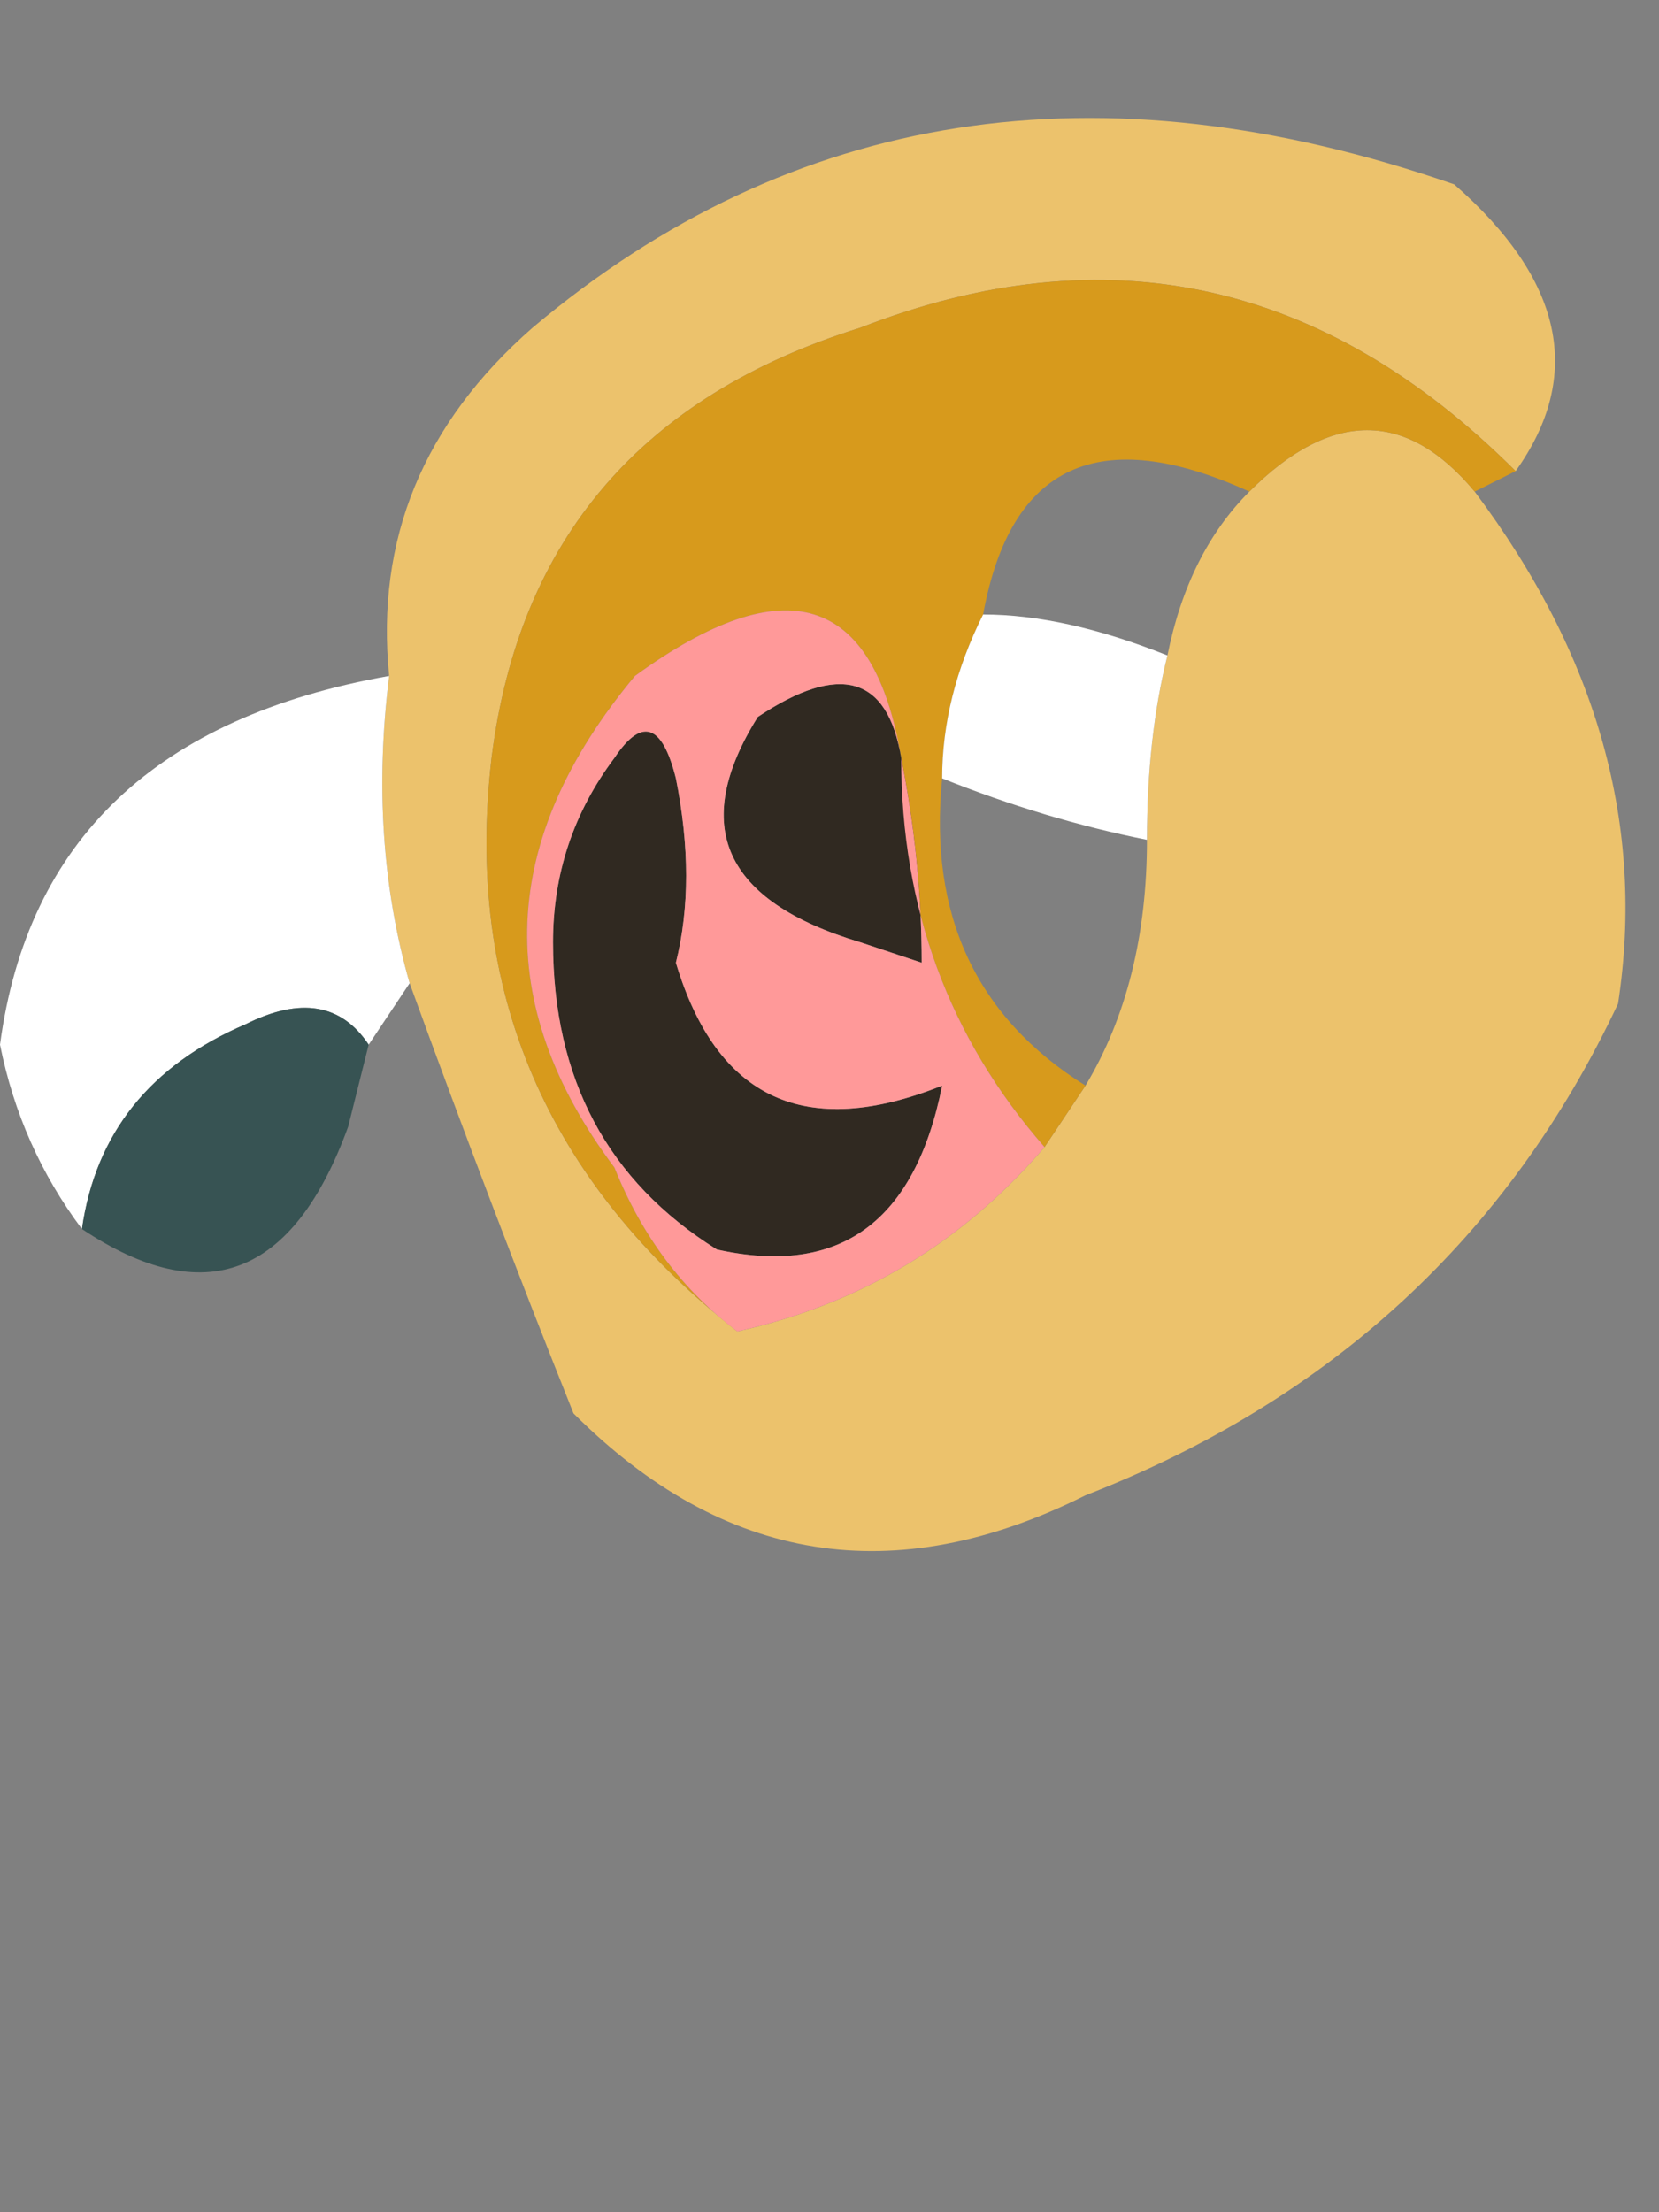 <?xml version="1.0" encoding="UTF-8" standalone="no"?>
<svg xmlns:xlink="http://www.w3.org/1999/xlink" height="5.4px" width="4.05px" xmlns="http://www.w3.org/2000/svg">
  <rect width="100%" height="100%" fill="#808080" stroke="none"/>
  <g transform="matrix(1.0, 0.0, 0.0, 1.0, 2.2, 2.4)">
    <path d="M-1.25 -0.75 Q-1.3 -1.25 -0.9 -1.6 0.05 -2.4 1.35 -1.95 1.75 -1.6 1.5 -1.25 0.8 -1.95 -0.1 -1.6 -0.9 -1.35 -1.0 -0.55 -1.1 0.3 -0.4 0.85 0.05 0.75 0.35 0.4 L0.45 0.25 Q0.6 0.0 0.6 -0.35 0.6 -0.6 0.65 -0.8 0.7 -1.05 0.85 -1.2 1.15 -1.5 1.4 -1.2 1.85 -0.6 1.75 0.05 1.35 0.9 0.45 1.25 -0.25 1.6 -0.8 1.05 -1.0 0.55 -1.2 0.0 -1.3 -0.35 -1.25 -0.75" fill="#ecc26c" fill-rule="evenodd" stroke="none"/>
    <path d="M1.4 -1.2 Q1.15 -1.5 0.85 -1.2 0.3 -1.45 0.2 -0.9 0.1 -0.7 0.1 -0.5 0.05 0.0 0.45 0.25 L0.35 0.4 Q0.0 0.0 0.0 -0.55 -0.1 -1.15 -0.65 -0.75 -1.15 -0.15 -0.7 0.45 -0.6 0.7 -0.4 0.85 -1.1 0.3 -1.0 -0.55 -0.9 -1.35 -0.1 -1.6 0.8 -1.95 1.5 -1.25 L1.4 -1.2" fill="#d79a1c" fill-rule="evenodd" stroke="none"/>
    <path d="M-1.25 -0.75 Q-1.3 -0.35 -1.2 0.0 L-1.3 0.15 Q-1.4 0.0 -1.6 0.1 -1.95 0.25 -2.0 0.6 -2.15 0.4 -2.2 0.15 -2.1 -0.6 -1.25 -0.75 M0.65 -0.8 Q0.6 -0.6 0.6 -0.35 0.35 -0.4 0.1 -0.5 0.1 -0.7 0.2 -0.9 0.4 -0.9 0.65 -0.8" fill="#ffffff" fill-rule="evenodd" stroke="none"/>
    <path d="M0.0 -0.55 Q0.05 -0.3 0.05 -0.05 L-0.1 -0.1 Q-0.6 -0.25 -0.35 -0.65 -0.05 -0.85 0.0 -0.55 M-0.85 -0.1 Q-0.85 -0.35 -0.7 -0.55 -0.6 -0.7 -0.55 -0.5 -0.5 -0.25 -0.55 -0.05 -0.4 0.45 0.1 0.25 0.0 0.75 -0.45 0.65 -0.85 0.4 -0.85 -0.1" fill="#302921" fill-rule="evenodd" stroke="none"/>
    <path d="M0.35 0.4 Q0.05 0.75 -0.4 0.85 -0.6 0.7 -0.7 0.45 -1.15 -0.15 -0.65 -0.75 -0.1 -1.15 0.0 -0.55 0.0 0.0 0.35 0.4 M0.0 -0.55 Q-0.05 -0.85 -0.35 -0.65 -0.6 -0.25 -0.1 -0.1 L0.05 -0.05 Q0.05 -0.3 0.0 -0.55 M-0.85 -0.1 Q-0.85 0.4 -0.45 0.65 0.0 0.75 0.1 0.25 -0.4 0.45 -0.55 -0.05 -0.5 -0.25 -0.55 -0.5 -0.6 -0.7 -0.7 -0.55 -0.85 -0.35 -0.85 -0.1" fill="#ff9999" fill-rule="evenodd" stroke="none"/>
    <path d="M-2.0 0.6 Q-1.95 0.25 -1.6 0.1 -1.4 0.0 -1.3 0.15 L-1.35 0.35 Q-1.55 0.9 -2.0 0.6" fill="#375353" fill-rule="evenodd" stroke="none"/>
  </g>
</svg>

